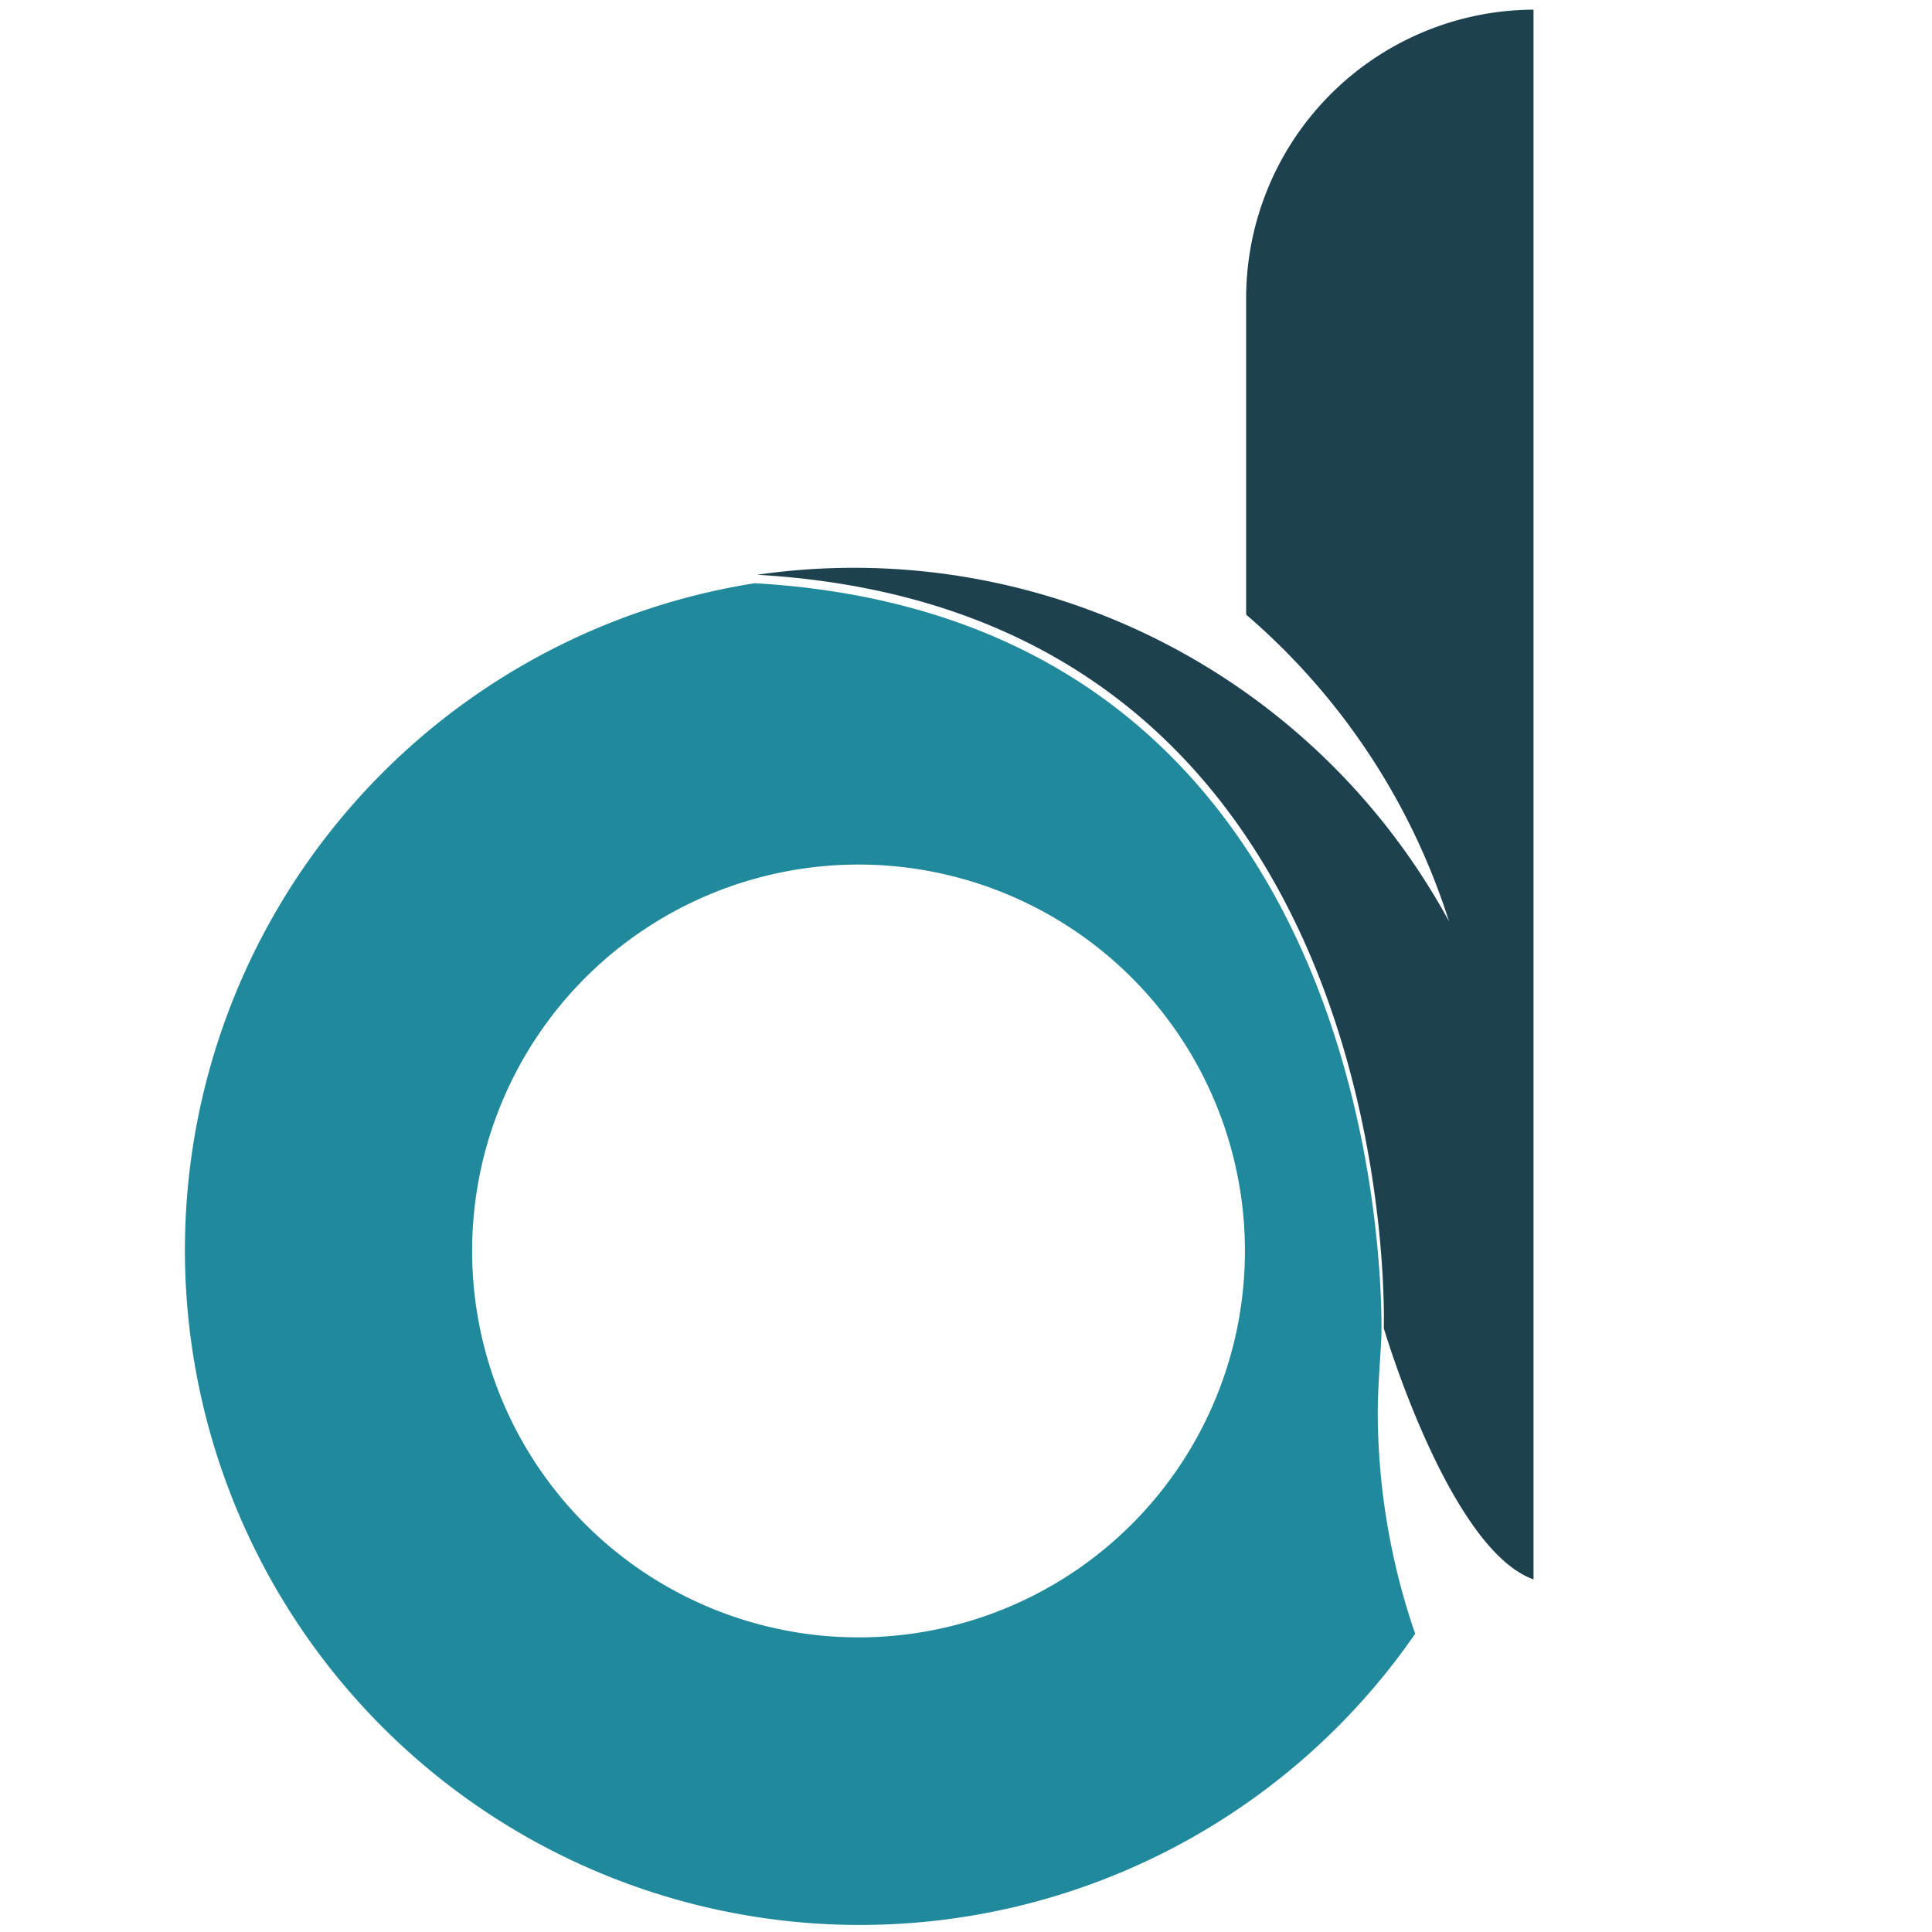 <svg id="Capa_1" data-name="Capa 1" xmlns="http://www.w3.org/2000/svg" viewBox="0 0 16 16"><defs><style>.cls-1{fill:none;}.cls-2{fill:#1d414e;}.cls-3{fill:#20899b;}</style></defs><path class="cls-1" d="M12.7,13.08V0a2.39,2.39,0,0,0-2.39,2.39h0V5A5.73,5.73,0,0,1,12,7.55a5.61,5.61,0,1,0-.28,5.9A5.68,5.68,0,0,1,11.45,11S12,12.83,12.7,13.08Z"/><path class="cls-2" d="M12.7,4.86v8.22C12,12.83,11.46,11,11.46,11s0,0,0,0h0s.2-5.93-5.19-6.24A5.61,5.61,0,0,1,12,7.63a5.57,5.57,0,0,0-1.68-2.54V2.47A2.39,2.39,0,0,1,12.7.08h0Z"/><path class="cls-3" d="M11.41,11.71a5.66,5.66,0,0,0,.31,1.82,5.59,5.59,0,1,1-5.47-8.7h0c5.39.31,5.19,6.24,5.19,6.24h0C11.43,11.28,11.41,11.49,11.41,11.71Zm-1.1-1.35a3.2,3.2,0,1,0-3.2,3.2h0a3.2,3.2,0,0,0,3.2-3.2Z"/></svg>